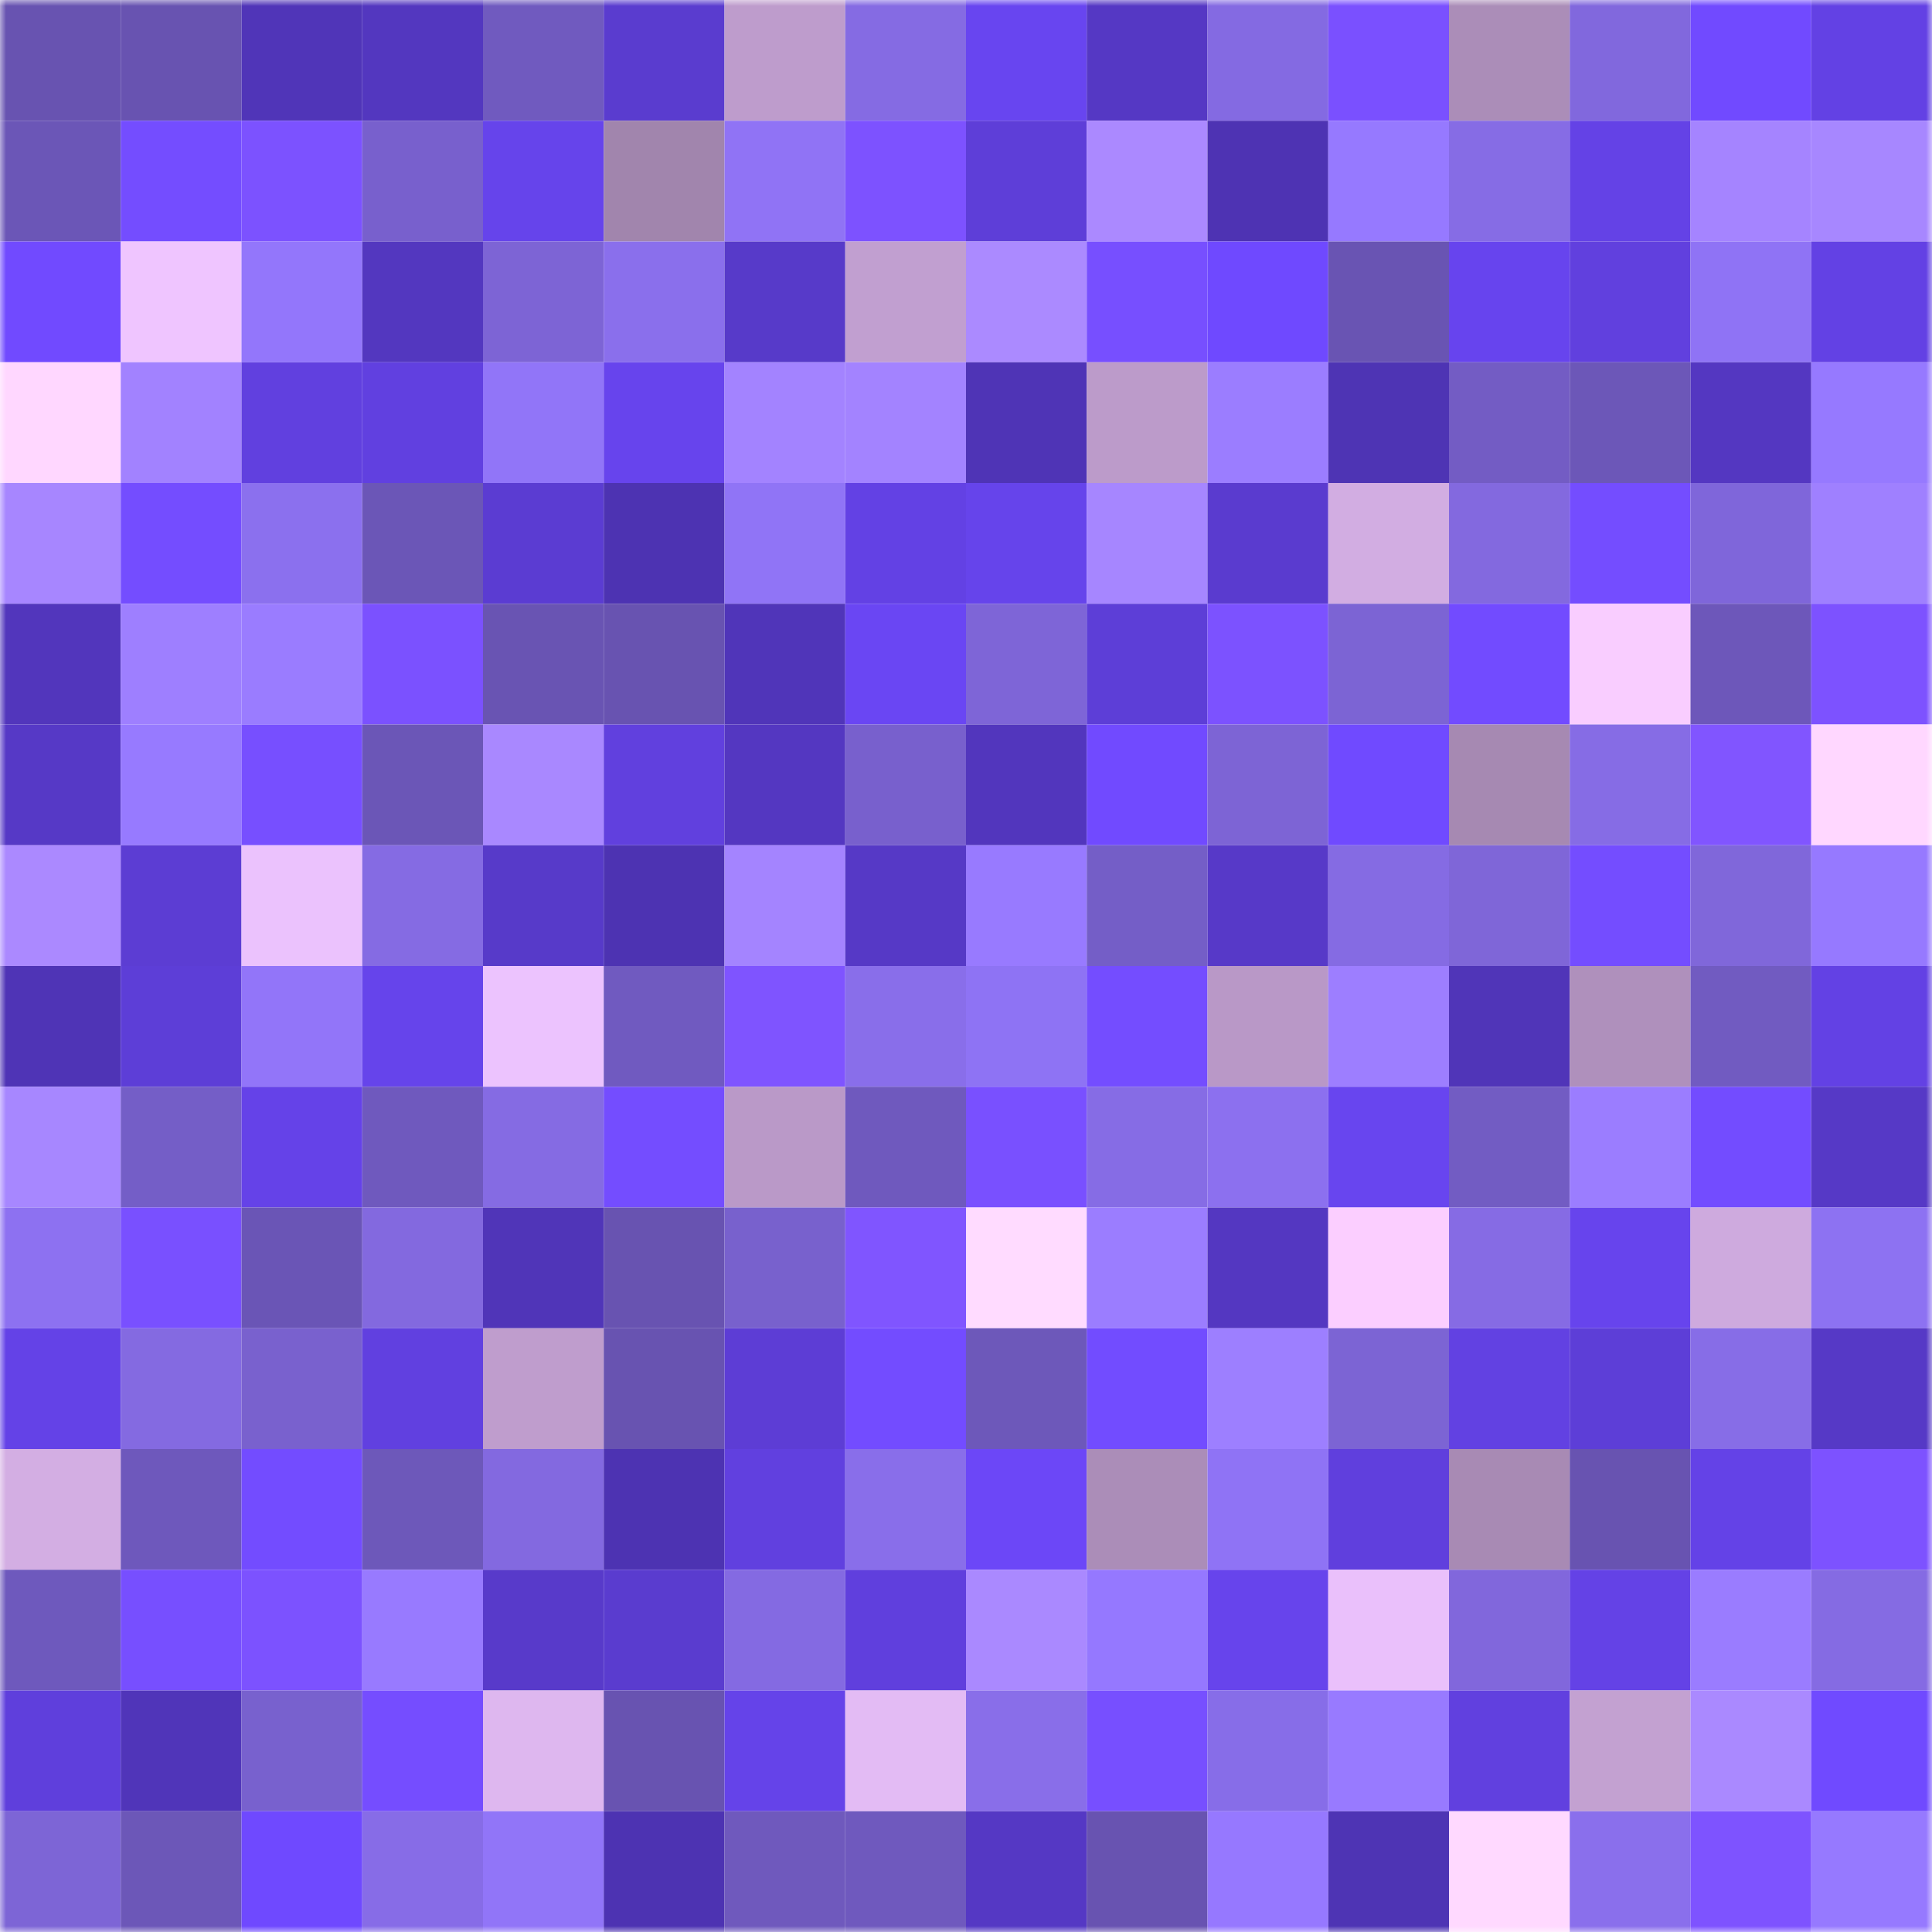 <svg viewBox="0 0 160 160" fill="none" role="img" xmlns="http://www.w3.org/2000/svg" width="240" height="240" name="linea%2Chacer.linea.eth"><mask id="495838942" mask-type="alpha" maskUnits="userSpaceOnUse" x="0" y="0" width="160" height="160"><rect width="160" height="160" fill="#FFFFFF"></rect></mask><g mask="url(#495838942)"><rect x="0" y="0" width="10" height="10" fill="#6853b1"></rect><rect x="10" y="0" width="10" height="10" fill="#6853b1"></rect><rect x="20" y="0" width="10" height="10" fill="#5035b8"></rect><rect x="30" y="0" width="10" height="10" fill="#5337bf"></rect><rect x="40" y="0" width="10" height="10" fill="#705abf"></rect><rect x="50" y="0" width="10" height="10" fill="#5a3ccf"></rect><rect x="60" y="0" width="10" height="10" fill="#be9ccc"></rect><rect x="70" y="0" width="10" height="10" fill="#856be3"></rect><rect x="80" y="0" width="10" height="10" fill="#6845f0"></rect><rect x="90" y="0" width="10" height="10" fill="#5538c4"></rect><rect x="100" y="0" width="10" height="10" fill="#846ae2"></rect><rect x="110" y="0" width="10" height="10" fill="#7a50ff"></rect><rect x="120" y="0" width="10" height="10" fill="#ab8db8"></rect><rect x="130" y="0" width="10" height="10" fill="#8168dd"></rect><rect x="140" y="0" width="10" height="10" fill="#714aff"></rect><rect x="150" y="0" width="10" height="10" fill="#6341e4"></rect><rect x="0" y="10" width="10" height="10" fill="#6b56b7"></rect><rect x="10" y="10" width="10" height="10" fill="#744dff"></rect><rect x="20" y="10" width="10" height="10" fill="#7c52ff"></rect><rect x="30" y="10" width="10" height="10" fill="#7860cd"></rect><rect x="40" y="10" width="10" height="10" fill="#6644eb"></rect><rect x="50" y="10" width="10" height="10" fill="#a185ad"></rect><rect x="60" y="10" width="10" height="10" fill="#9073f5"></rect><rect x="70" y="10" width="10" height="10" fill="#7d52ff"></rect><rect x="80" y="10" width="10" height="10" fill="#5e3ed8"></rect><rect x="90" y="10" width="10" height="10" fill="#ab89ff"></rect><rect x="100" y="10" width="10" height="10" fill="#4e33b3"></rect><rect x="110" y="10" width="10" height="10" fill="#9679ff"></rect><rect x="120" y="10" width="10" height="10" fill="#866ce5"></rect><rect x="130" y="10" width="10" height="10" fill="#6442e6"></rect><rect x="140" y="10" width="10" height="10" fill="#a584ff"></rect><rect x="150" y="10" width="10" height="10" fill="#a787ff"></rect><rect x="0" y="20" width="10" height="10" fill="#714aff"></rect><rect x="10" y="20" width="10" height="10" fill="#efc5ff"></rect><rect x="20" y="20" width="10" height="10" fill="#9376fb"></rect><rect x="30" y="20" width="10" height="10" fill="#5337bf"></rect><rect x="40" y="20" width="10" height="10" fill="#7d64d5"></rect><rect x="50" y="20" width="10" height="10" fill="#8a6fec"></rect><rect x="60" y="20" width="10" height="10" fill="#573ac9"></rect><rect x="70" y="20" width="10" height="10" fill="#c19fd0"></rect><rect x="80" y="20" width="10" height="10" fill="#ab8aff"></rect><rect x="90" y="20" width="10" height="10" fill="#774fff"></rect><rect x="100" y="20" width="10" height="10" fill="#6f49ff"></rect><rect x="110" y="20" width="10" height="10" fill="#6954b3"></rect><rect x="120" y="20" width="10" height="10" fill="#6744ee"></rect><rect x="130" y="20" width="10" height="10" fill="#6140de"></rect><rect x="140" y="20" width="10" height="10" fill="#8f73f5"></rect><rect x="150" y="20" width="10" height="10" fill="#6341e4"></rect><rect x="0" y="30" width="10" height="10" fill="#ffd7ff"></rect><rect x="10" y="30" width="10" height="10" fill="#a282ff"></rect><rect x="20" y="30" width="10" height="10" fill="#6140df"></rect><rect x="30" y="30" width="10" height="10" fill="#6140e0"></rect><rect x="40" y="30" width="10" height="10" fill="#9175f8"></rect><rect x="50" y="30" width="10" height="10" fill="#6744ed"></rect><rect x="60" y="30" width="10" height="10" fill="#a383ff"></rect><rect x="70" y="30" width="10" height="10" fill="#a383ff"></rect><rect x="80" y="30" width="10" height="10" fill="#4f34b6"></rect><rect x="90" y="30" width="10" height="10" fill="#bc9bca"></rect><rect x="100" y="30" width="10" height="10" fill="#9b7dff"></rect><rect x="110" y="30" width="10" height="10" fill="#4e34b4"></rect><rect x="120" y="30" width="10" height="10" fill="#735cc4"></rect><rect x="130" y="30" width="10" height="10" fill="#6c57b8"></rect><rect x="140" y="30" width="10" height="10" fill="#5437c1"></rect><rect x="150" y="30" width="10" height="10" fill="#9679ff"></rect><rect x="0" y="40" width="10" height="10" fill="#a786ff"></rect><rect x="10" y="40" width="10" height="10" fill="#744dff"></rect><rect x="20" y="40" width="10" height="10" fill="#8b70ee"></rect><rect x="30" y="40" width="10" height="10" fill="#6b56b7"></rect><rect x="40" y="40" width="10" height="10" fill="#5b3cd2"></rect><rect x="50" y="40" width="10" height="10" fill="#4d33b2"></rect><rect x="60" y="40" width="10" height="10" fill="#9074f6"></rect><rect x="70" y="40" width="10" height="10" fill="#6341e4"></rect><rect x="80" y="40" width="10" height="10" fill="#6644eb"></rect><rect x="90" y="40" width="10" height="10" fill="#a686ff"></rect><rect x="100" y="40" width="10" height="10" fill="#5a3bcf"></rect><rect x="110" y="40" width="10" height="10" fill="#d2ade2"></rect><rect x="120" y="40" width="10" height="10" fill="#8369df"></rect><rect x="130" y="40" width="10" height="10" fill="#744dff"></rect><rect x="140" y="40" width="10" height="10" fill="#7f66da"></rect><rect x="150" y="40" width="10" height="10" fill="#9f80ff"></rect><rect x="0" y="50" width="10" height="10" fill="#5236bc"></rect><rect x="10" y="50" width="10" height="10" fill="#9e7fff"></rect><rect x="20" y="50" width="10" height="10" fill="#9a7cff"></rect><rect x="30" y="50" width="10" height="10" fill="#7b51ff"></rect><rect x="40" y="50" width="10" height="10" fill="#6954b3"></rect><rect x="50" y="50" width="10" height="10" fill="#6853b1"></rect><rect x="60" y="50" width="10" height="10" fill="#5035b9"></rect><rect x="70" y="50" width="10" height="10" fill="#6a46f3"></rect><rect x="80" y="50" width="10" height="10" fill="#7e65d7"></rect><rect x="90" y="50" width="10" height="10" fill="#5d3ed7"></rect><rect x="100" y="50" width="10" height="10" fill="#7c52ff"></rect><rect x="110" y="50" width="10" height="10" fill="#7c64d4"></rect><rect x="120" y="50" width="10" height="10" fill="#724bff"></rect><rect x="130" y="50" width="10" height="10" fill="#f9cdff"></rect><rect x="140" y="50" width="10" height="10" fill="#6d57ba"></rect><rect x="150" y="50" width="10" height="10" fill="#7d52ff"></rect><rect x="0" y="60" width="10" height="10" fill="#5639c6"></rect><rect x="10" y="60" width="10" height="10" fill="#977aff"></rect><rect x="20" y="60" width="10" height="10" fill="#774fff"></rect><rect x="30" y="60" width="10" height="10" fill="#6b56b7"></rect><rect x="40" y="60" width="10" height="10" fill="#a988ff"></rect><rect x="50" y="60" width="10" height="10" fill="#6140de"></rect><rect x="60" y="60" width="10" height="10" fill="#5437c1"></rect><rect x="70" y="60" width="10" height="10" fill="#7860cd"></rect><rect x="80" y="60" width="10" height="10" fill="#5236bd"></rect><rect x="90" y="60" width="10" height="10" fill="#714aff"></rect><rect x="100" y="60" width="10" height="10" fill="#7d64d5"></rect><rect x="110" y="60" width="10" height="10" fill="#704aff"></rect><rect x="120" y="60" width="10" height="10" fill="#a689b2"></rect><rect x="130" y="60" width="10" height="10" fill="#866ce5"></rect><rect x="140" y="60" width="10" height="10" fill="#8155ff"></rect><rect x="150" y="60" width="10" height="10" fill="#ffd7ff"></rect><rect x="0" y="70" width="10" height="10" fill="#ab89ff"></rect><rect x="10" y="70" width="10" height="10" fill="#5c3dd3"></rect><rect x="20" y="70" width="10" height="10" fill="#ebc2fd"></rect><rect x="30" y="70" width="10" height="10" fill="#856be3"></rect><rect x="40" y="70" width="10" height="10" fill="#573ac9"></rect><rect x="50" y="70" width="10" height="10" fill="#4d33b2"></rect><rect x="60" y="70" width="10" height="10" fill="#a484ff"></rect><rect x="70" y="70" width="10" height="10" fill="#5639c6"></rect><rect x="80" y="70" width="10" height="10" fill="#987aff"></rect><rect x="90" y="70" width="10" height="10" fill="#745ec7"></rect><rect x="100" y="70" width="10" height="10" fill="#5739c8"></rect><rect x="110" y="70" width="10" height="10" fill="#856be3"></rect><rect x="120" y="70" width="10" height="10" fill="#7f66d8"></rect><rect x="130" y="70" width="10" height="10" fill="#744dff"></rect><rect x="140" y="70" width="10" height="10" fill="#8067da"></rect><rect x="150" y="70" width="10" height="10" fill="#9679ff"></rect><rect x="0" y="80" width="10" height="10" fill="#4f34b6"></rect><rect x="10" y="80" width="10" height="10" fill="#5d3ed7"></rect><rect x="20" y="80" width="10" height="10" fill="#9275f9"></rect><rect x="30" y="80" width="10" height="10" fill="#6644eb"></rect><rect x="40" y="80" width="10" height="10" fill="#ecc3fe"></rect><rect x="50" y="80" width="10" height="10" fill="#705ac0"></rect><rect x="60" y="80" width="10" height="10" fill="#7f54ff"></rect><rect x="70" y="80" width="10" height="10" fill="#896eea"></rect><rect x="80" y="80" width="10" height="10" fill="#8e73f4"></rect><rect x="90" y="80" width="10" height="10" fill="#744dff"></rect><rect x="100" y="80" width="10" height="10" fill="#b998c7"></rect><rect x="110" y="80" width="10" height="10" fill="#9d7eff"></rect><rect x="120" y="80" width="10" height="10" fill="#5035b8"></rect><rect x="130" y="80" width="10" height="10" fill="#af90bc"></rect><rect x="140" y="80" width="10" height="10" fill="#715bc1"></rect><rect x="150" y="80" width="10" height="10" fill="#6341e4"></rect><rect x="0" y="90" width="10" height="10" fill="#a787ff"></rect><rect x="10" y="90" width="10" height="10" fill="#745ec7"></rect><rect x="20" y="90" width="10" height="10" fill="#6542e8"></rect><rect x="30" y="90" width="10" height="10" fill="#6f59be"></rect><rect x="40" y="90" width="10" height="10" fill="#856be3"></rect><rect x="50" y="90" width="10" height="10" fill="#744dff"></rect><rect x="60" y="90" width="10" height="10" fill="#ba99c8"></rect><rect x="70" y="90" width="10" height="10" fill="#6f59be"></rect><rect x="80" y="90" width="10" height="10" fill="#7950ff"></rect><rect x="90" y="90" width="10" height="10" fill="#866ce5"></rect><rect x="100" y="90" width="10" height="10" fill="#8c70ef"></rect><rect x="110" y="90" width="10" height="10" fill="#6845ef"></rect><rect x="120" y="90" width="10" height="10" fill="#725cc3"></rect><rect x="130" y="90" width="10" height="10" fill="#9b7dff"></rect><rect x="140" y="90" width="10" height="10" fill="#734cff"></rect><rect x="150" y="90" width="10" height="10" fill="#5639c6"></rect><rect x="0" y="100" width="10" height="10" fill="#8d71f1"></rect><rect x="10" y="100" width="10" height="10" fill="#7950ff"></rect><rect x="20" y="100" width="10" height="10" fill="#6a55b6"></rect><rect x="30" y="100" width="10" height="10" fill="#8369df"></rect><rect x="40" y="100" width="10" height="10" fill="#5035b8"></rect><rect x="50" y="100" width="10" height="10" fill="#6853b1"></rect><rect x="60" y="100" width="10" height="10" fill="#7861cd"></rect><rect x="70" y="100" width="10" height="10" fill="#8055ff"></rect><rect x="80" y="100" width="10" height="10" fill="#ffdbff"></rect><rect x="90" y="100" width="10" height="10" fill="#9b7dff"></rect><rect x="100" y="100" width="10" height="10" fill="#5437c1"></rect><rect x="110" y="100" width="10" height="10" fill="#fbceff"></rect><rect x="120" y="100" width="10" height="10" fill="#866be4"></rect><rect x="130" y="100" width="10" height="10" fill="#6744ed"></rect><rect x="140" y="100" width="10" height="10" fill="#ceaade"></rect><rect x="150" y="100" width="10" height="10" fill="#8d72f2"></rect><rect x="0" y="110" width="10" height="10" fill="#6442e7"></rect><rect x="10" y="110" width="10" height="10" fill="#846ae1"></rect><rect x="20" y="110" width="10" height="10" fill="#7961ce"></rect><rect x="30" y="110" width="10" height="10" fill="#6140e0"></rect><rect x="40" y="110" width="10" height="10" fill="#bf9dcd"></rect><rect x="50" y="110" width="10" height="10" fill="#6853b1"></rect><rect x="60" y="110" width="10" height="10" fill="#5d3dd5"></rect><rect x="70" y="110" width="10" height="10" fill="#734cff"></rect><rect x="80" y="110" width="10" height="10" fill="#6d58ba"></rect><rect x="90" y="110" width="10" height="10" fill="#724cff"></rect><rect x="100" y="110" width="10" height="10" fill="#9d7fff"></rect><rect x="110" y="110" width="10" height="10" fill="#7c64d4"></rect><rect x="120" y="110" width="10" height="10" fill="#6241e2"></rect><rect x="130" y="110" width="10" height="10" fill="#5d3ed7"></rect><rect x="140" y="110" width="10" height="10" fill="#876de7"></rect><rect x="150" y="110" width="10" height="10" fill="#5639c6"></rect><rect x="0" y="120" width="10" height="10" fill="#d3aee3"></rect><rect x="10" y="120" width="10" height="10" fill="#6e58bc"></rect><rect x="20" y="120" width="10" height="10" fill="#734cff"></rect><rect x="30" y="120" width="10" height="10" fill="#6d58ba"></rect><rect x="40" y="120" width="10" height="10" fill="#8369e0"></rect><rect x="50" y="120" width="10" height="10" fill="#4d33b2"></rect><rect x="60" y="120" width="10" height="10" fill="#6140df"></rect><rect x="70" y="120" width="10" height="10" fill="#896eea"></rect><rect x="80" y="120" width="10" height="10" fill="#6c47f7"></rect><rect x="90" y="120" width="10" height="10" fill="#ab8db8"></rect><rect x="100" y="120" width="10" height="10" fill="#8f73f5"></rect><rect x="110" y="120" width="10" height="10" fill="#603fdd"></rect><rect x="120" y="120" width="10" height="10" fill="#a88ab4"></rect><rect x="130" y="120" width="10" height="10" fill="#6853b1"></rect><rect x="140" y="120" width="10" height="10" fill="#6442e7"></rect><rect x="150" y="120" width="10" height="10" fill="#7d52ff"></rect><rect x="0" y="130" width="10" height="10" fill="#6e59bd"></rect><rect x="10" y="130" width="10" height="10" fill="#774fff"></rect><rect x="20" y="130" width="10" height="10" fill="#7c52ff"></rect><rect x="30" y="130" width="10" height="10" fill="#987aff"></rect><rect x="40" y="130" width="10" height="10" fill="#583aca"></rect><rect x="50" y="130" width="10" height="10" fill="#5a3ccf"></rect><rect x="60" y="130" width="10" height="10" fill="#846ae2"></rect><rect x="70" y="130" width="10" height="10" fill="#603fdd"></rect><rect x="80" y="130" width="10" height="10" fill="#aa89ff"></rect><rect x="90" y="130" width="10" height="10" fill="#9578ff"></rect><rect x="100" y="130" width="10" height="10" fill="#6744ec"></rect><rect x="110" y="130" width="10" height="10" fill="#eac0fb"></rect><rect x="120" y="130" width="10" height="10" fill="#8167dc"></rect><rect x="130" y="130" width="10" height="10" fill="#6442e6"></rect><rect x="140" y="130" width="10" height="10" fill="#9a7cff"></rect><rect x="150" y="130" width="10" height="10" fill="#856be3"></rect><rect x="0" y="140" width="10" height="10" fill="#5f3fdc"></rect><rect x="10" y="140" width="10" height="10" fill="#5035b9"></rect><rect x="20" y="140" width="10" height="10" fill="#7861ce"></rect><rect x="30" y="140" width="10" height="10" fill="#754dff"></rect><rect x="40" y="140" width="10" height="10" fill="#deb7ef"></rect><rect x="50" y="140" width="10" height="10" fill="#6853b1"></rect><rect x="60" y="140" width="10" height="10" fill="#6543e9"></rect><rect x="70" y="140" width="10" height="10" fill="#e3bbf4"></rect><rect x="80" y="140" width="10" height="10" fill="#896ee9"></rect><rect x="90" y="140" width="10" height="10" fill="#774fff"></rect><rect x="100" y="140" width="10" height="10" fill="#876de8"></rect><rect x="110" y="140" width="10" height="10" fill="#987aff"></rect><rect x="120" y="140" width="10" height="10" fill="#6140df"></rect><rect x="130" y="140" width="10" height="10" fill="#c3a1d1"></rect><rect x="140" y="140" width="10" height="10" fill="#aa89ff"></rect><rect x="150" y="140" width="10" height="10" fill="#704aff"></rect><rect x="0" y="150" width="10" height="10" fill="#7d65d6"></rect><rect x="10" y="150" width="10" height="10" fill="#6c57b8"></rect><rect x="20" y="150" width="10" height="10" fill="#6f49ff"></rect><rect x="30" y="150" width="10" height="10" fill="#876ce7"></rect><rect x="40" y="150" width="10" height="10" fill="#9175f8"></rect><rect x="50" y="150" width="10" height="10" fill="#4d33b2"></rect><rect x="60" y="150" width="10" height="10" fill="#6f59bd"></rect><rect x="70" y="150" width="10" height="10" fill="#6f59be"></rect><rect x="80" y="150" width="10" height="10" fill="#5538c4"></rect><rect x="90" y="150" width="10" height="10" fill="#6853b1"></rect><rect x="100" y="150" width="10" height="10" fill="#9678ff"></rect><rect x="110" y="150" width="10" height="10" fill="#4e34b4"></rect><rect x="120" y="150" width="10" height="10" fill="#ffd9ff"></rect><rect x="130" y="150" width="10" height="10" fill="#8a6fec"></rect><rect x="140" y="150" width="10" height="10" fill="#7e53ff"></rect><rect x="150" y="150" width="10" height="10" fill="#9679ff"></rect></g></svg>